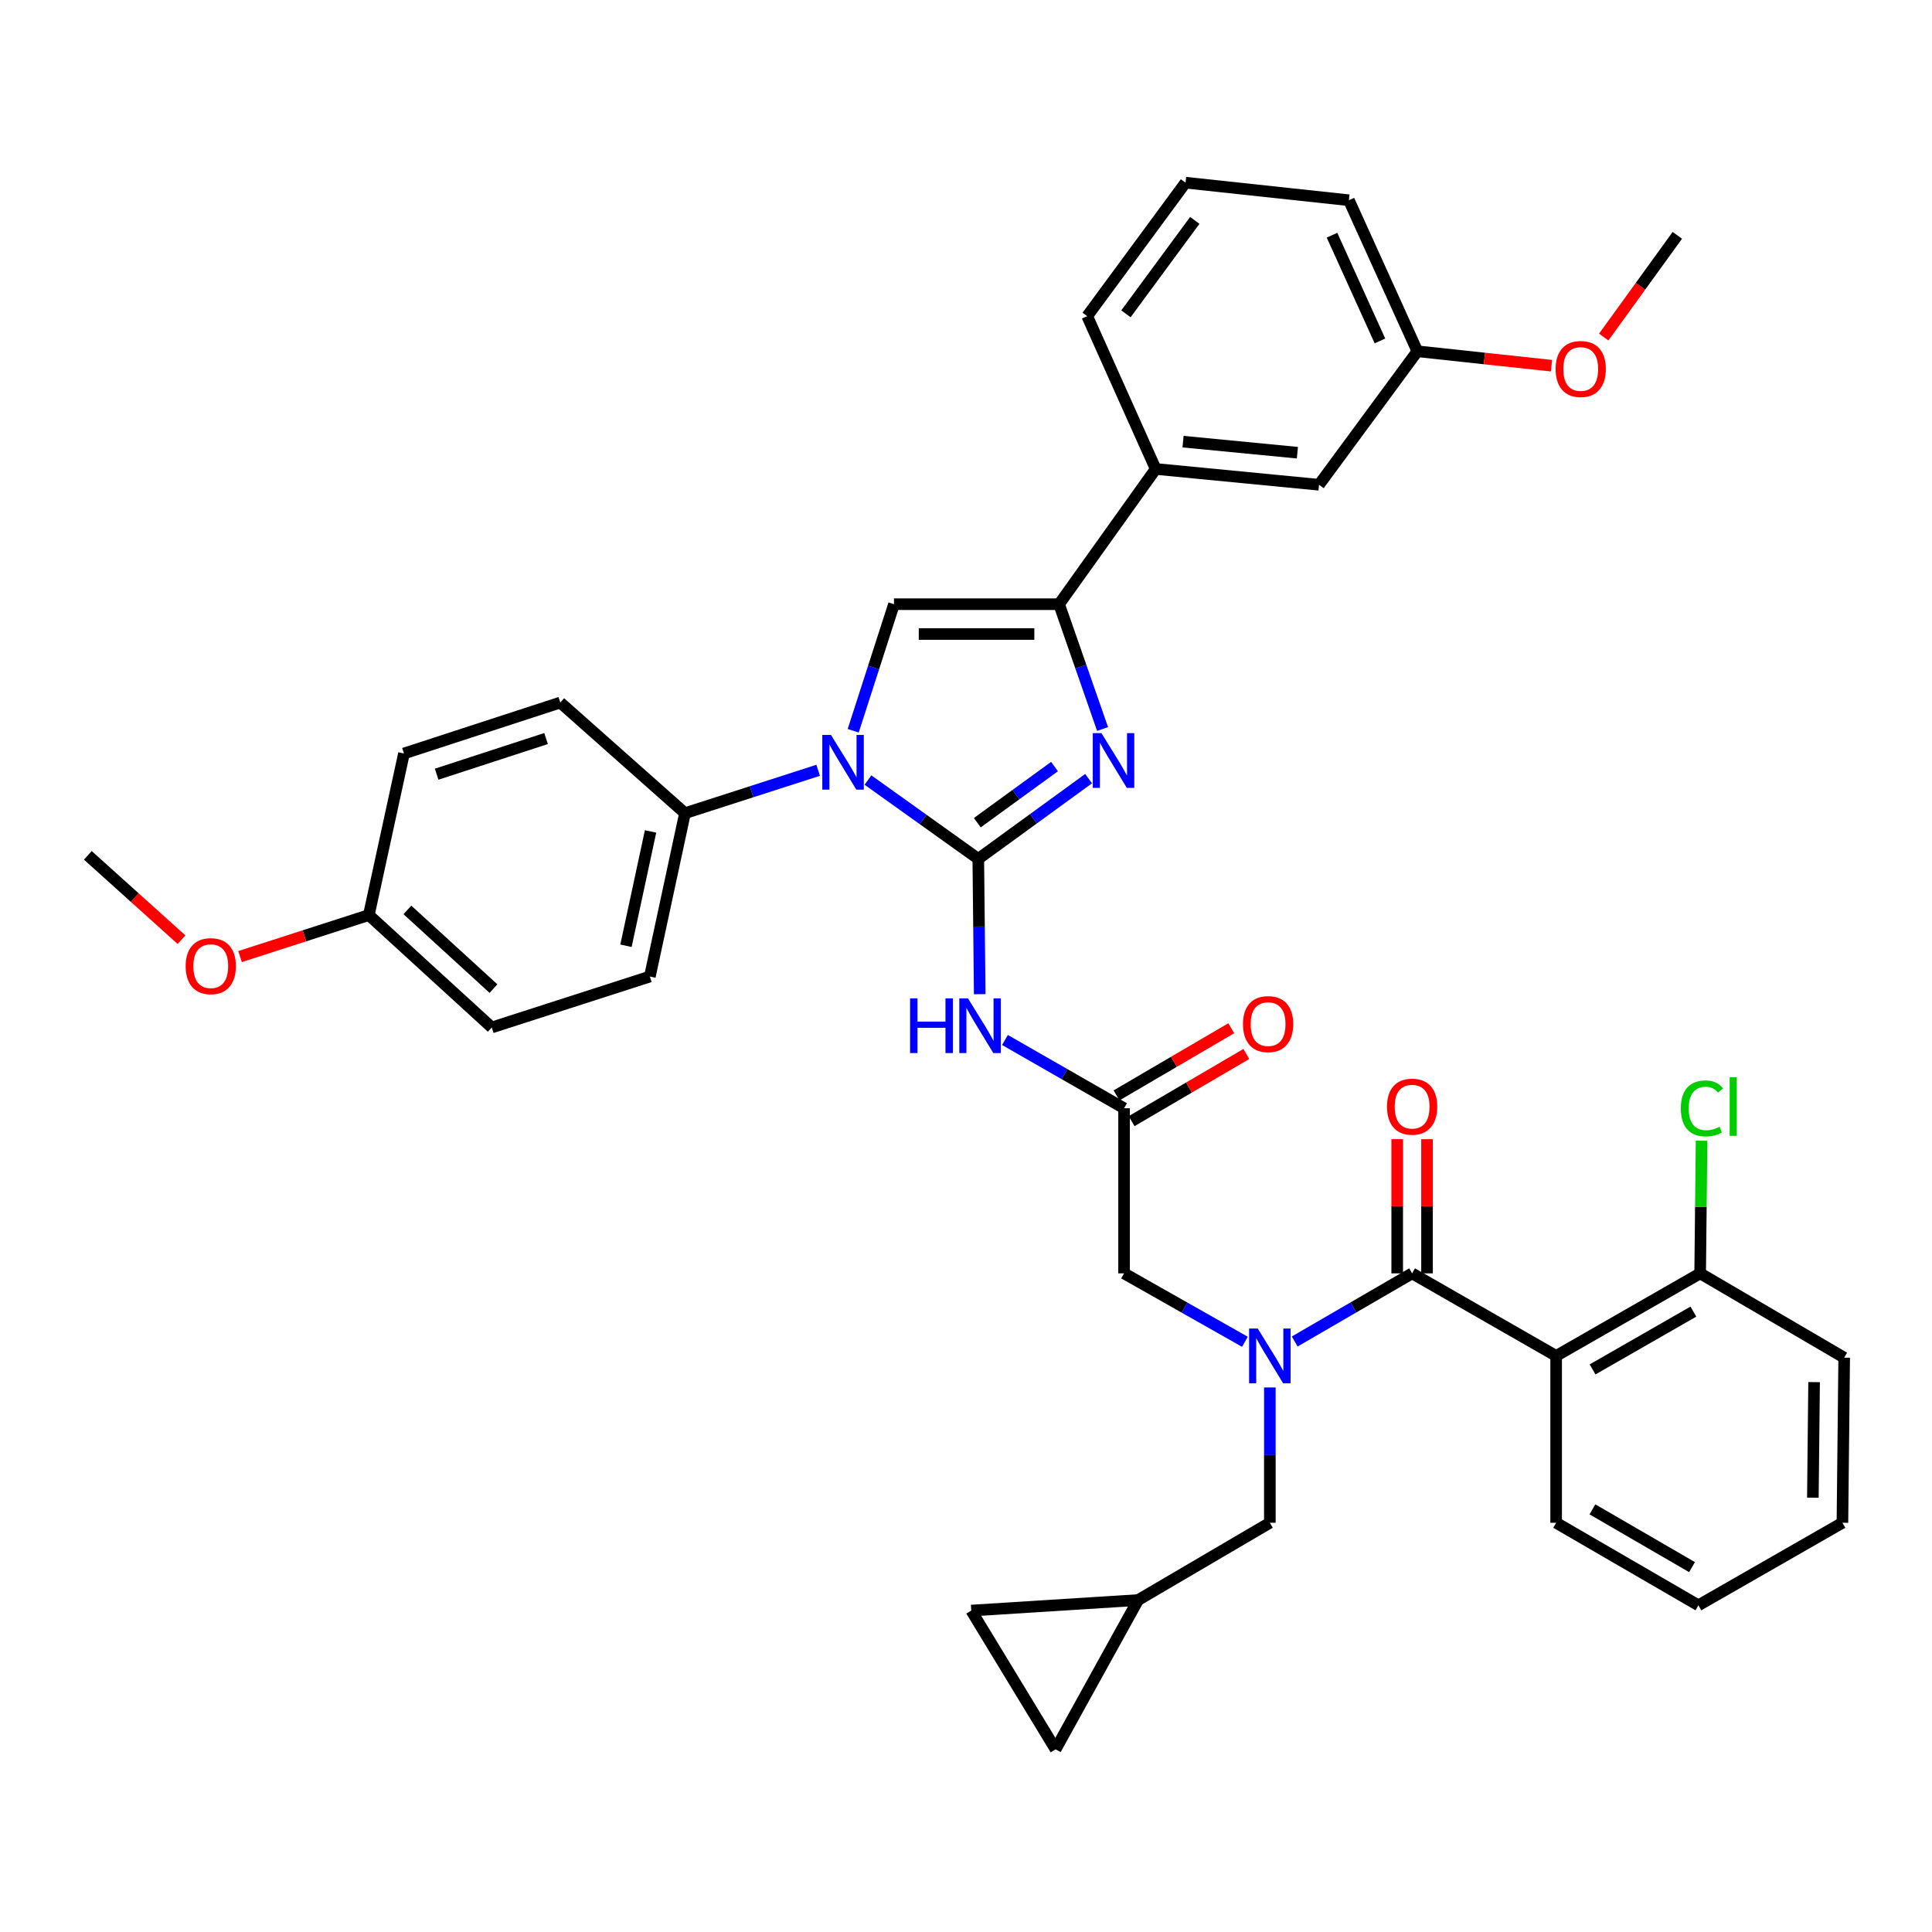 <?xml version='1.0' encoding='iso-8859-1'?>
<svg version='1.1' baseProfile='full'
              xmlns='http://www.w3.org/2000/svg'
                      xmlns:rdkit='http://www.rdkit.org/xml'
                      xmlns:xlink='http://www.w3.org/1999/xlink'
                  xml:space='preserve'
width='1000px' height='1000px' viewBox='0 0 1000 1000'>
<!-- END OF HEADER -->
<rect style='opacity:1.0;fill:#FFFFFF;stroke:none' width='1000' height='1000' x='0' y='0'> </rect>
<path class='bond-0' d='M 644.364,694.511 L 613.091,676.801' style='fill:none;fill-rule:evenodd;stroke:#0000FF;stroke-width:6px;stroke-linecap:butt;stroke-linejoin:miter;stroke-opacity:1' />
<path class='bond-0' d='M 613.091,676.801 L 581.817,659.09' style='fill:none;fill-rule:evenodd;stroke:#000000;stroke-width:6px;stroke-linecap:butt;stroke-linejoin:miter;stroke-opacity:1' />
<path class='bond-1' d='M 670.14,694.354 L 700.525,676.722' style='fill:none;fill-rule:evenodd;stroke:#0000FF;stroke-width:6px;stroke-linecap:butt;stroke-linejoin:miter;stroke-opacity:1' />
<path class='bond-1' d='M 700.525,676.722 L 730.909,659.09' style='fill:none;fill-rule:evenodd;stroke:#000000;stroke-width:6px;stroke-linecap:butt;stroke-linejoin:miter;stroke-opacity:1' />
<path class='bond-2' d='M 657.272,718.14 L 657.272,753.162' style='fill:none;fill-rule:evenodd;stroke:#0000FF;stroke-width:6px;stroke-linecap:butt;stroke-linejoin:miter;stroke-opacity:1' />
<path class='bond-2' d='M 657.272,753.162 L 657.272,788.183' style='fill:none;fill-rule:evenodd;stroke:#000000;stroke-width:6px;stroke-linecap:butt;stroke-linejoin:miter;stroke-opacity:1' />
<path class='bond-3' d='M 805.454,701.821 L 880,659.09' style='fill:none;fill-rule:evenodd;stroke:#000000;stroke-width:6px;stroke-linecap:butt;stroke-linejoin:miter;stroke-opacity:1' />
<path class='bond-3' d='M 824.312,708.803 L 876.494,678.891' style='fill:none;fill-rule:evenodd;stroke:#000000;stroke-width:6px;stroke-linecap:butt;stroke-linejoin:miter;stroke-opacity:1' />
<path class='bond-4' d='M 805.454,701.821 L 805.454,788.183' style='fill:none;fill-rule:evenodd;stroke:#000000;stroke-width:6px;stroke-linecap:butt;stroke-linejoin:miter;stroke-opacity:1' />
<path class='bond-5' d='M 805.454,701.821 L 730.909,659.09' style='fill:none;fill-rule:evenodd;stroke:#000000;stroke-width:6px;stroke-linecap:butt;stroke-linejoin:miter;stroke-opacity:1' />
<path class='bond-6' d='M 738.627,659.09 L 738.627,624.368' style='fill:none;fill-rule:evenodd;stroke:#000000;stroke-width:6px;stroke-linecap:butt;stroke-linejoin:miter;stroke-opacity:1' />
<path class='bond-6' d='M 738.627,624.368 L 738.627,589.647' style='fill:none;fill-rule:evenodd;stroke:#FF0000;stroke-width:6px;stroke-linecap:butt;stroke-linejoin:miter;stroke-opacity:1' />
<path class='bond-6' d='M 723.191,659.09 L 723.191,624.368' style='fill:none;fill-rule:evenodd;stroke:#000000;stroke-width:6px;stroke-linecap:butt;stroke-linejoin:miter;stroke-opacity:1' />
<path class='bond-6' d='M 723.191,624.368 L 723.191,589.647' style='fill:none;fill-rule:evenodd;stroke:#FF0000;stroke-width:6px;stroke-linecap:butt;stroke-linejoin:miter;stroke-opacity:1' />
<path class='bond-7' d='M 880,659.09 L 880.361,624.758' style='fill:none;fill-rule:evenodd;stroke:#000000;stroke-width:6px;stroke-linecap:butt;stroke-linejoin:miter;stroke-opacity:1' />
<path class='bond-7' d='M 880.361,624.758 L 880.723,590.427' style='fill:none;fill-rule:evenodd;stroke:#00CC00;stroke-width:6px;stroke-linecap:butt;stroke-linejoin:miter;stroke-opacity:1' />
<path class='bond-8' d='M 880,659.09 L 954.545,702.73' style='fill:none;fill-rule:evenodd;stroke:#000000;stroke-width:6px;stroke-linecap:butt;stroke-linejoin:miter;stroke-opacity:1' />
<path class='bond-9' d='M 546.367,905.452 L 502.727,833.633' style='fill:none;fill-rule:evenodd;stroke:#000000;stroke-width:6px;stroke-linecap:butt;stroke-linejoin:miter;stroke-opacity:1' />
<path class='bond-10' d='M 546.367,905.452 L 589.089,828.179' style='fill:none;fill-rule:evenodd;stroke:#000000;stroke-width:6px;stroke-linecap:butt;stroke-linejoin:miter;stroke-opacity:1' />
<path class='bond-11' d='M 502.727,833.633 L 589.089,828.179' style='fill:none;fill-rule:evenodd;stroke:#000000;stroke-width:6px;stroke-linecap:butt;stroke-linejoin:miter;stroke-opacity:1' />
<path class='bond-12' d='M 520.16,538.293 L 550.989,555.965' style='fill:none;fill-rule:evenodd;stroke:#0000FF;stroke-width:6px;stroke-linecap:butt;stroke-linejoin:miter;stroke-opacity:1' />
<path class='bond-12' d='M 550.989,555.965 L 581.817,573.637' style='fill:none;fill-rule:evenodd;stroke:#000000;stroke-width:6px;stroke-linecap:butt;stroke-linejoin:miter;stroke-opacity:1' />
<path class='bond-13' d='M 507.1,514.586 L 506.732,479.565' style='fill:none;fill-rule:evenodd;stroke:#0000FF;stroke-width:6px;stroke-linecap:butt;stroke-linejoin:miter;stroke-opacity:1' />
<path class='bond-13' d='M 506.732,479.565 L 506.363,444.543' style='fill:none;fill-rule:evenodd;stroke:#000000;stroke-width:6px;stroke-linecap:butt;stroke-linejoin:miter;stroke-opacity:1' />
<path class='bond-14' d='M 585.717,580.297 L 615.41,562.914' style='fill:none;fill-rule:evenodd;stroke:#000000;stroke-width:6px;stroke-linecap:butt;stroke-linejoin:miter;stroke-opacity:1' />
<path class='bond-14' d='M 615.41,562.914 L 645.103,545.532' style='fill:none;fill-rule:evenodd;stroke:#FF0000;stroke-width:6px;stroke-linecap:butt;stroke-linejoin:miter;stroke-opacity:1' />
<path class='bond-14' d='M 577.918,566.976 L 607.611,549.593' style='fill:none;fill-rule:evenodd;stroke:#000000;stroke-width:6px;stroke-linecap:butt;stroke-linejoin:miter;stroke-opacity:1' />
<path class='bond-14' d='M 607.611,549.593 L 637.304,532.211' style='fill:none;fill-rule:evenodd;stroke:#FF0000;stroke-width:6px;stroke-linecap:butt;stroke-linejoin:miter;stroke-opacity:1' />
<path class='bond-15' d='M 581.817,573.637 L 581.817,659.09' style='fill:none;fill-rule:evenodd;stroke:#000000;stroke-width:6px;stroke-linecap:butt;stroke-linejoin:miter;stroke-opacity:1' />
<path class='bond-16' d='M 449.253,403.755 L 477.808,424.149' style='fill:none;fill-rule:evenodd;stroke:#0000FF;stroke-width:6px;stroke-linecap:butt;stroke-linejoin:miter;stroke-opacity:1' />
<path class='bond-16' d='M 477.808,424.149 L 506.363,444.543' style='fill:none;fill-rule:evenodd;stroke:#000000;stroke-width:6px;stroke-linecap:butt;stroke-linejoin:miter;stroke-opacity:1' />
<path class='bond-17' d='M 441.619,378.24 L 452.175,345.486' style='fill:none;fill-rule:evenodd;stroke:#0000FF;stroke-width:6px;stroke-linecap:butt;stroke-linejoin:miter;stroke-opacity:1' />
<path class='bond-17' d='M 452.175,345.486 L 462.731,312.731' style='fill:none;fill-rule:evenodd;stroke:#000000;stroke-width:6px;stroke-linecap:butt;stroke-linejoin:miter;stroke-opacity:1' />
<path class='bond-18' d='M 423.473,398.701 L 389.009,409.805' style='fill:none;fill-rule:evenodd;stroke:#0000FF;stroke-width:6px;stroke-linecap:butt;stroke-linejoin:miter;stroke-opacity:1' />
<path class='bond-18' d='M 389.009,409.805 L 354.545,420.909' style='fill:none;fill-rule:evenodd;stroke:#000000;stroke-width:6px;stroke-linecap:butt;stroke-linejoin:miter;stroke-opacity:1' />
<path class='bond-19' d='M 506.363,444.543 L 534.911,423.783' style='fill:none;fill-rule:evenodd;stroke:#000000;stroke-width:6px;stroke-linecap:butt;stroke-linejoin:miter;stroke-opacity:1' />
<path class='bond-19' d='M 534.911,423.783 L 563.46,403.023' style='fill:none;fill-rule:evenodd;stroke:#0000FF;stroke-width:6px;stroke-linecap:butt;stroke-linejoin:miter;stroke-opacity:1' />
<path class='bond-19' d='M 505.849,425.831 L 525.833,411.299' style='fill:none;fill-rule:evenodd;stroke:#000000;stroke-width:6px;stroke-linecap:butt;stroke-linejoin:miter;stroke-opacity:1' />
<path class='bond-19' d='M 525.833,411.299 L 545.817,396.767' style='fill:none;fill-rule:evenodd;stroke:#0000FF;stroke-width:6px;stroke-linecap:butt;stroke-linejoin:miter;stroke-opacity:1' />
<path class='bond-20' d='M 570.686,377.338 L 559.435,345.035' style='fill:none;fill-rule:evenodd;stroke:#0000FF;stroke-width:6px;stroke-linecap:butt;stroke-linejoin:miter;stroke-opacity:1' />
<path class='bond-20' d='M 559.435,345.035 L 548.185,312.731' style='fill:none;fill-rule:evenodd;stroke:#000000;stroke-width:6px;stroke-linecap:butt;stroke-linejoin:miter;stroke-opacity:1' />
<path class='bond-21' d='M 548.185,312.731 L 598.179,242.731' style='fill:none;fill-rule:evenodd;stroke:#000000;stroke-width:6px;stroke-linecap:butt;stroke-linejoin:miter;stroke-opacity:1' />
<path class='bond-22' d='M 548.185,312.731 L 462.731,312.731' style='fill:none;fill-rule:evenodd;stroke:#000000;stroke-width:6px;stroke-linecap:butt;stroke-linejoin:miter;stroke-opacity:1' />
<path class='bond-22' d='M 535.367,328.167 L 475.55,328.167' style='fill:none;fill-rule:evenodd;stroke:#000000;stroke-width:6px;stroke-linecap:butt;stroke-linejoin:miter;stroke-opacity:1' />
<path class='bond-23' d='M 598.179,242.731 L 682.724,250.912' style='fill:none;fill-rule:evenodd;stroke:#000000;stroke-width:6px;stroke-linecap:butt;stroke-linejoin:miter;stroke-opacity:1' />
<path class='bond-23' d='M 612.348,228.594 L 671.529,234.321' style='fill:none;fill-rule:evenodd;stroke:#000000;stroke-width:6px;stroke-linecap:butt;stroke-linejoin:miter;stroke-opacity:1' />
<path class='bond-24' d='M 598.179,242.731 L 562.729,163.64' style='fill:none;fill-rule:evenodd;stroke:#000000;stroke-width:6px;stroke-linecap:butt;stroke-linejoin:miter;stroke-opacity:1' />
<path class='bond-25' d='M 682.724,250.912 L 733.636,181.82' style='fill:none;fill-rule:evenodd;stroke:#000000;stroke-width:6px;stroke-linecap:butt;stroke-linejoin:miter;stroke-opacity:1' />
<path class='bond-26' d='M 354.545,420.909 L 289.998,363.635' style='fill:none;fill-rule:evenodd;stroke:#000000;stroke-width:6px;stroke-linecap:butt;stroke-linejoin:miter;stroke-opacity:1' />
<path class='bond-27' d='M 354.545,420.909 L 336.365,505.454' style='fill:none;fill-rule:evenodd;stroke:#000000;stroke-width:6px;stroke-linecap:butt;stroke-linejoin:miter;stroke-opacity:1' />
<path class='bond-27' d='M 336.727,430.346 L 324.001,489.527' style='fill:none;fill-rule:evenodd;stroke:#000000;stroke-width:6px;stroke-linecap:butt;stroke-linejoin:miter;stroke-opacity:1' />
<path class='bond-28' d='M 190.91,473.639 L 254.548,531.815' style='fill:none;fill-rule:evenodd;stroke:#000000;stroke-width:6px;stroke-linecap:butt;stroke-linejoin:miter;stroke-opacity:1' />
<path class='bond-28' d='M 210.87,470.973 L 255.417,511.696' style='fill:none;fill-rule:evenodd;stroke:#000000;stroke-width:6px;stroke-linecap:butt;stroke-linejoin:miter;stroke-opacity:1' />
<path class='bond-29' d='M 190.91,473.639 L 157.576,484.379' style='fill:none;fill-rule:evenodd;stroke:#000000;stroke-width:6px;stroke-linecap:butt;stroke-linejoin:miter;stroke-opacity:1' />
<path class='bond-29' d='M 157.576,484.379 L 124.241,495.119' style='fill:none;fill-rule:evenodd;stroke:#FF0000;stroke-width:6px;stroke-linecap:butt;stroke-linejoin:miter;stroke-opacity:1' />
<path class='bond-30' d='M 190.91,473.639 L 209.09,390.004' style='fill:none;fill-rule:evenodd;stroke:#000000;stroke-width:6px;stroke-linecap:butt;stroke-linejoin:miter;stroke-opacity:1' />
<path class='bond-31' d='M 289.998,363.635 L 209.09,390.004' style='fill:none;fill-rule:evenodd;stroke:#000000;stroke-width:6px;stroke-linecap:butt;stroke-linejoin:miter;stroke-opacity:1' />
<path class='bond-31' d='M 282.645,382.266 L 226.009,400.724' style='fill:none;fill-rule:evenodd;stroke:#000000;stroke-width:6px;stroke-linecap:butt;stroke-linejoin:miter;stroke-opacity:1' />
<path class='bond-32' d='M 336.365,505.454 L 254.548,531.815' style='fill:none;fill-rule:evenodd;stroke:#000000;stroke-width:6px;stroke-linecap:butt;stroke-linejoin:miter;stroke-opacity:1' />
<path class='bond-33' d='M 93.952,486.373 L 69.703,464.549' style='fill:none;fill-rule:evenodd;stroke:#FF0000;stroke-width:6px;stroke-linecap:butt;stroke-linejoin:miter;stroke-opacity:1' />
<path class='bond-33' d='M 69.703,464.549 L 45.455,442.725' style='fill:none;fill-rule:evenodd;stroke:#000000;stroke-width:6px;stroke-linecap:butt;stroke-linejoin:miter;stroke-opacity:1' />
<path class='bond-34' d='M 733.636,181.82 L 768.345,185.552' style='fill:none;fill-rule:evenodd;stroke:#000000;stroke-width:6px;stroke-linecap:butt;stroke-linejoin:miter;stroke-opacity:1' />
<path class='bond-34' d='M 768.345,185.552 L 803.054,189.284' style='fill:none;fill-rule:evenodd;stroke:#FF0000;stroke-width:6px;stroke-linecap:butt;stroke-linejoin:miter;stroke-opacity:1' />
<path class='bond-35' d='M 733.636,181.82 L 698.185,103.638' style='fill:none;fill-rule:evenodd;stroke:#000000;stroke-width:6px;stroke-linecap:butt;stroke-linejoin:miter;stroke-opacity:1' />
<path class='bond-35' d='M 714.26,176.467 L 689.445,121.74' style='fill:none;fill-rule:evenodd;stroke:#000000;stroke-width:6px;stroke-linecap:butt;stroke-linejoin:miter;stroke-opacity:1' />
<path class='bond-36' d='M 830.087,174.458 L 849.135,148.138' style='fill:none;fill-rule:evenodd;stroke:#FF0000;stroke-width:6px;stroke-linecap:butt;stroke-linejoin:miter;stroke-opacity:1' />
<path class='bond-36' d='M 849.135,148.138 L 868.183,121.818' style='fill:none;fill-rule:evenodd;stroke:#000000;stroke-width:6px;stroke-linecap:butt;stroke-linejoin:miter;stroke-opacity:1' />
<path class='bond-37' d='M 562.729,163.64 L 613.632,94.549' style='fill:none;fill-rule:evenodd;stroke:#000000;stroke-width:6px;stroke-linecap:butt;stroke-linejoin:miter;stroke-opacity:1' />
<path class='bond-37' d='M 582.791,162.432 L 618.424,114.068' style='fill:none;fill-rule:evenodd;stroke:#000000;stroke-width:6px;stroke-linecap:butt;stroke-linejoin:miter;stroke-opacity:1' />
<path class='bond-38' d='M 613.632,94.549 L 698.185,103.638' style='fill:none;fill-rule:evenodd;stroke:#000000;stroke-width:6px;stroke-linecap:butt;stroke-linejoin:miter;stroke-opacity:1' />
<path class='bond-39' d='M 589.089,828.179 L 657.272,788.183' style='fill:none;fill-rule:evenodd;stroke:#000000;stroke-width:6px;stroke-linecap:butt;stroke-linejoin:miter;stroke-opacity:1' />
<path class='bond-40' d='M 805.454,788.183 L 879.091,830.906' style='fill:none;fill-rule:evenodd;stroke:#000000;stroke-width:6px;stroke-linecap:butt;stroke-linejoin:miter;stroke-opacity:1' />
<path class='bond-40' d='M 824.246,781.241 L 875.792,811.146' style='fill:none;fill-rule:evenodd;stroke:#000000;stroke-width:6px;stroke-linecap:butt;stroke-linejoin:miter;stroke-opacity:1' />
<path class='bond-41' d='M 954.545,702.73 L 953.636,788.183' style='fill:none;fill-rule:evenodd;stroke:#000000;stroke-width:6px;stroke-linecap:butt;stroke-linejoin:miter;stroke-opacity:1' />
<path class='bond-41' d='M 938.974,715.384 L 938.338,775.201' style='fill:none;fill-rule:evenodd;stroke:#000000;stroke-width:6px;stroke-linecap:butt;stroke-linejoin:miter;stroke-opacity:1' />
<path class='bond-42' d='M 879.091,830.906 L 953.636,788.183' style='fill:none;fill-rule:evenodd;stroke:#000000;stroke-width:6px;stroke-linecap:butt;stroke-linejoin:miter;stroke-opacity:1' />
<path  class='atom-0' d='M 651.012 687.661
L 660.292 702.661
Q 661.212 704.141, 662.692 706.821
Q 664.172 709.501, 664.252 709.661
L 664.252 687.661
L 668.012 687.661
L 668.012 715.981
L 664.132 715.981
L 654.172 699.581
Q 653.012 697.661, 651.772 695.461
Q 650.572 693.261, 650.212 692.581
L 650.212 715.981
L 646.532 715.981
L 646.532 687.661
L 651.012 687.661
' fill='#0000FF'/>
<path  class='atom-3' d='M 717.909 572.808
Q 717.909 566.008, 721.269 562.208
Q 724.629 558.408, 730.909 558.408
Q 737.189 558.408, 740.549 562.208
Q 743.909 566.008, 743.909 572.808
Q 743.909 579.688, 740.509 583.608
Q 737.109 587.488, 730.909 587.488
Q 724.669 587.488, 721.269 583.608
Q 717.909 579.728, 717.909 572.808
M 730.909 584.288
Q 735.229 584.288, 737.549 581.408
Q 739.909 578.488, 739.909 572.808
Q 739.909 567.248, 737.549 564.448
Q 735.229 561.608, 730.909 561.608
Q 726.589 561.608, 724.229 564.408
Q 721.909 567.208, 721.909 572.808
Q 721.909 578.528, 724.229 581.408
Q 726.589 584.288, 730.909 584.288
' fill='#FF0000'/>
<path  class='atom-5' d='M 869.989 573.708
Q 869.989 566.668, 873.269 562.988
Q 876.589 559.268, 882.869 559.268
Q 888.709 559.268, 891.829 563.388
L 889.189 565.548
Q 886.909 562.548, 882.869 562.548
Q 878.589 562.548, 876.309 565.428
Q 874.069 568.268, 874.069 573.708
Q 874.069 579.308, 876.389 582.188
Q 878.749 585.068, 883.309 585.068
Q 886.429 585.068, 890.069 583.188
L 891.189 586.188
Q 889.709 587.148, 887.469 587.708
Q 885.229 588.268, 882.749 588.268
Q 876.589 588.268, 873.269 584.508
Q 869.989 580.748, 869.989 573.708
' fill='#00CC00'/>
<path  class='atom-5' d='M 895.269 557.548
L 898.949 557.548
L 898.949 587.908
L 895.269 587.908
L 895.269 557.548
' fill='#00CC00'/>
<path  class='atom-8' d='M 471.052 516.746
L 474.892 516.746
L 474.892 528.786
L 489.372 528.786
L 489.372 516.746
L 493.212 516.746
L 493.212 545.066
L 489.372 545.066
L 489.372 531.986
L 474.892 531.986
L 474.892 545.066
L 471.052 545.066
L 471.052 516.746
' fill='#0000FF'/>
<path  class='atom-8' d='M 501.012 516.746
L 510.292 531.746
Q 511.212 533.226, 512.692 535.906
Q 514.172 538.586, 514.252 538.746
L 514.252 516.746
L 518.012 516.746
L 518.012 545.066
L 514.132 545.066
L 504.172 528.666
Q 503.012 526.746, 501.772 524.546
Q 500.572 522.346, 500.212 521.666
L 500.212 545.066
L 496.532 545.066
L 496.532 516.746
L 501.012 516.746
' fill='#0000FF'/>
<path  class='atom-10' d='M 643.363 530.077
Q 643.363 523.277, 646.723 519.477
Q 650.083 515.677, 656.363 515.677
Q 662.643 515.677, 666.003 519.477
Q 669.363 523.277, 669.363 530.077
Q 669.363 536.957, 665.963 540.877
Q 662.563 544.757, 656.363 544.757
Q 650.123 544.757, 646.723 540.877
Q 643.363 536.997, 643.363 530.077
M 656.363 541.557
Q 660.683 541.557, 663.003 538.677
Q 665.363 535.757, 665.363 530.077
Q 665.363 524.517, 663.003 521.717
Q 660.683 518.877, 656.363 518.877
Q 652.043 518.877, 649.683 521.677
Q 647.363 524.477, 647.363 530.077
Q 647.363 535.797, 649.683 538.677
Q 652.043 541.557, 656.363 541.557
' fill='#FF0000'/>
<path  class='atom-12' d='M 430.102 380.389
L 439.382 395.389
Q 440.302 396.869, 441.782 399.549
Q 443.262 402.229, 443.342 402.389
L 443.342 380.389
L 447.102 380.389
L 447.102 408.709
L 443.222 408.709
L 433.262 392.309
Q 432.102 390.389, 430.862 388.189
Q 429.662 385.989, 429.302 385.309
L 429.302 408.709
L 425.622 408.709
L 425.622 380.389
L 430.102 380.389
' fill='#0000FF'/>
<path  class='atom-14' d='M 570.104 379.48
L 579.384 394.48
Q 580.304 395.96, 581.784 398.64
Q 583.264 401.32, 583.344 401.48
L 583.344 379.48
L 587.104 379.48
L 587.104 407.8
L 583.224 407.8
L 573.264 391.4
Q 572.104 389.48, 570.864 387.28
Q 569.664 385.08, 569.304 384.4
L 569.304 407.8
L 565.624 407.8
L 565.624 379.48
L 570.104 379.48
' fill='#0000FF'/>
<path  class='atom-25' d='M 96.092 500.08
Q 96.092 493.28, 99.452 489.48
Q 102.812 485.68, 109.092 485.68
Q 115.372 485.68, 118.732 489.48
Q 122.092 493.28, 122.092 500.08
Q 122.092 506.96, 118.692 510.88
Q 115.292 514.76, 109.092 514.76
Q 102.852 514.76, 99.452 510.88
Q 96.092 507, 96.092 500.08
M 109.092 511.56
Q 113.412 511.56, 115.732 508.68
Q 118.092 505.76, 118.092 500.08
Q 118.092 494.52, 115.732 491.72
Q 113.412 488.88, 109.092 488.88
Q 104.772 488.88, 102.412 491.68
Q 100.092 494.48, 100.092 500.08
Q 100.092 505.8, 102.412 508.68
Q 104.772 511.56, 109.092 511.56
' fill='#FF0000'/>
<path  class='atom-28' d='M 805.18 190.99
Q 805.18 184.19, 808.54 180.39
Q 811.9 176.59, 818.18 176.59
Q 824.46 176.59, 827.82 180.39
Q 831.18 184.19, 831.18 190.99
Q 831.18 197.87, 827.78 201.79
Q 824.38 205.67, 818.18 205.67
Q 811.94 205.67, 808.54 201.79
Q 805.18 197.91, 805.18 190.99
M 818.18 202.47
Q 822.5 202.47, 824.82 199.59
Q 827.18 196.67, 827.18 190.99
Q 827.18 185.43, 824.82 182.63
Q 822.5 179.79, 818.18 179.79
Q 813.86 179.79, 811.5 182.59
Q 809.18 185.39, 809.18 190.99
Q 809.18 196.71, 811.5 199.59
Q 813.86 202.47, 818.18 202.47
' fill='#FF0000'/>
</svg>
